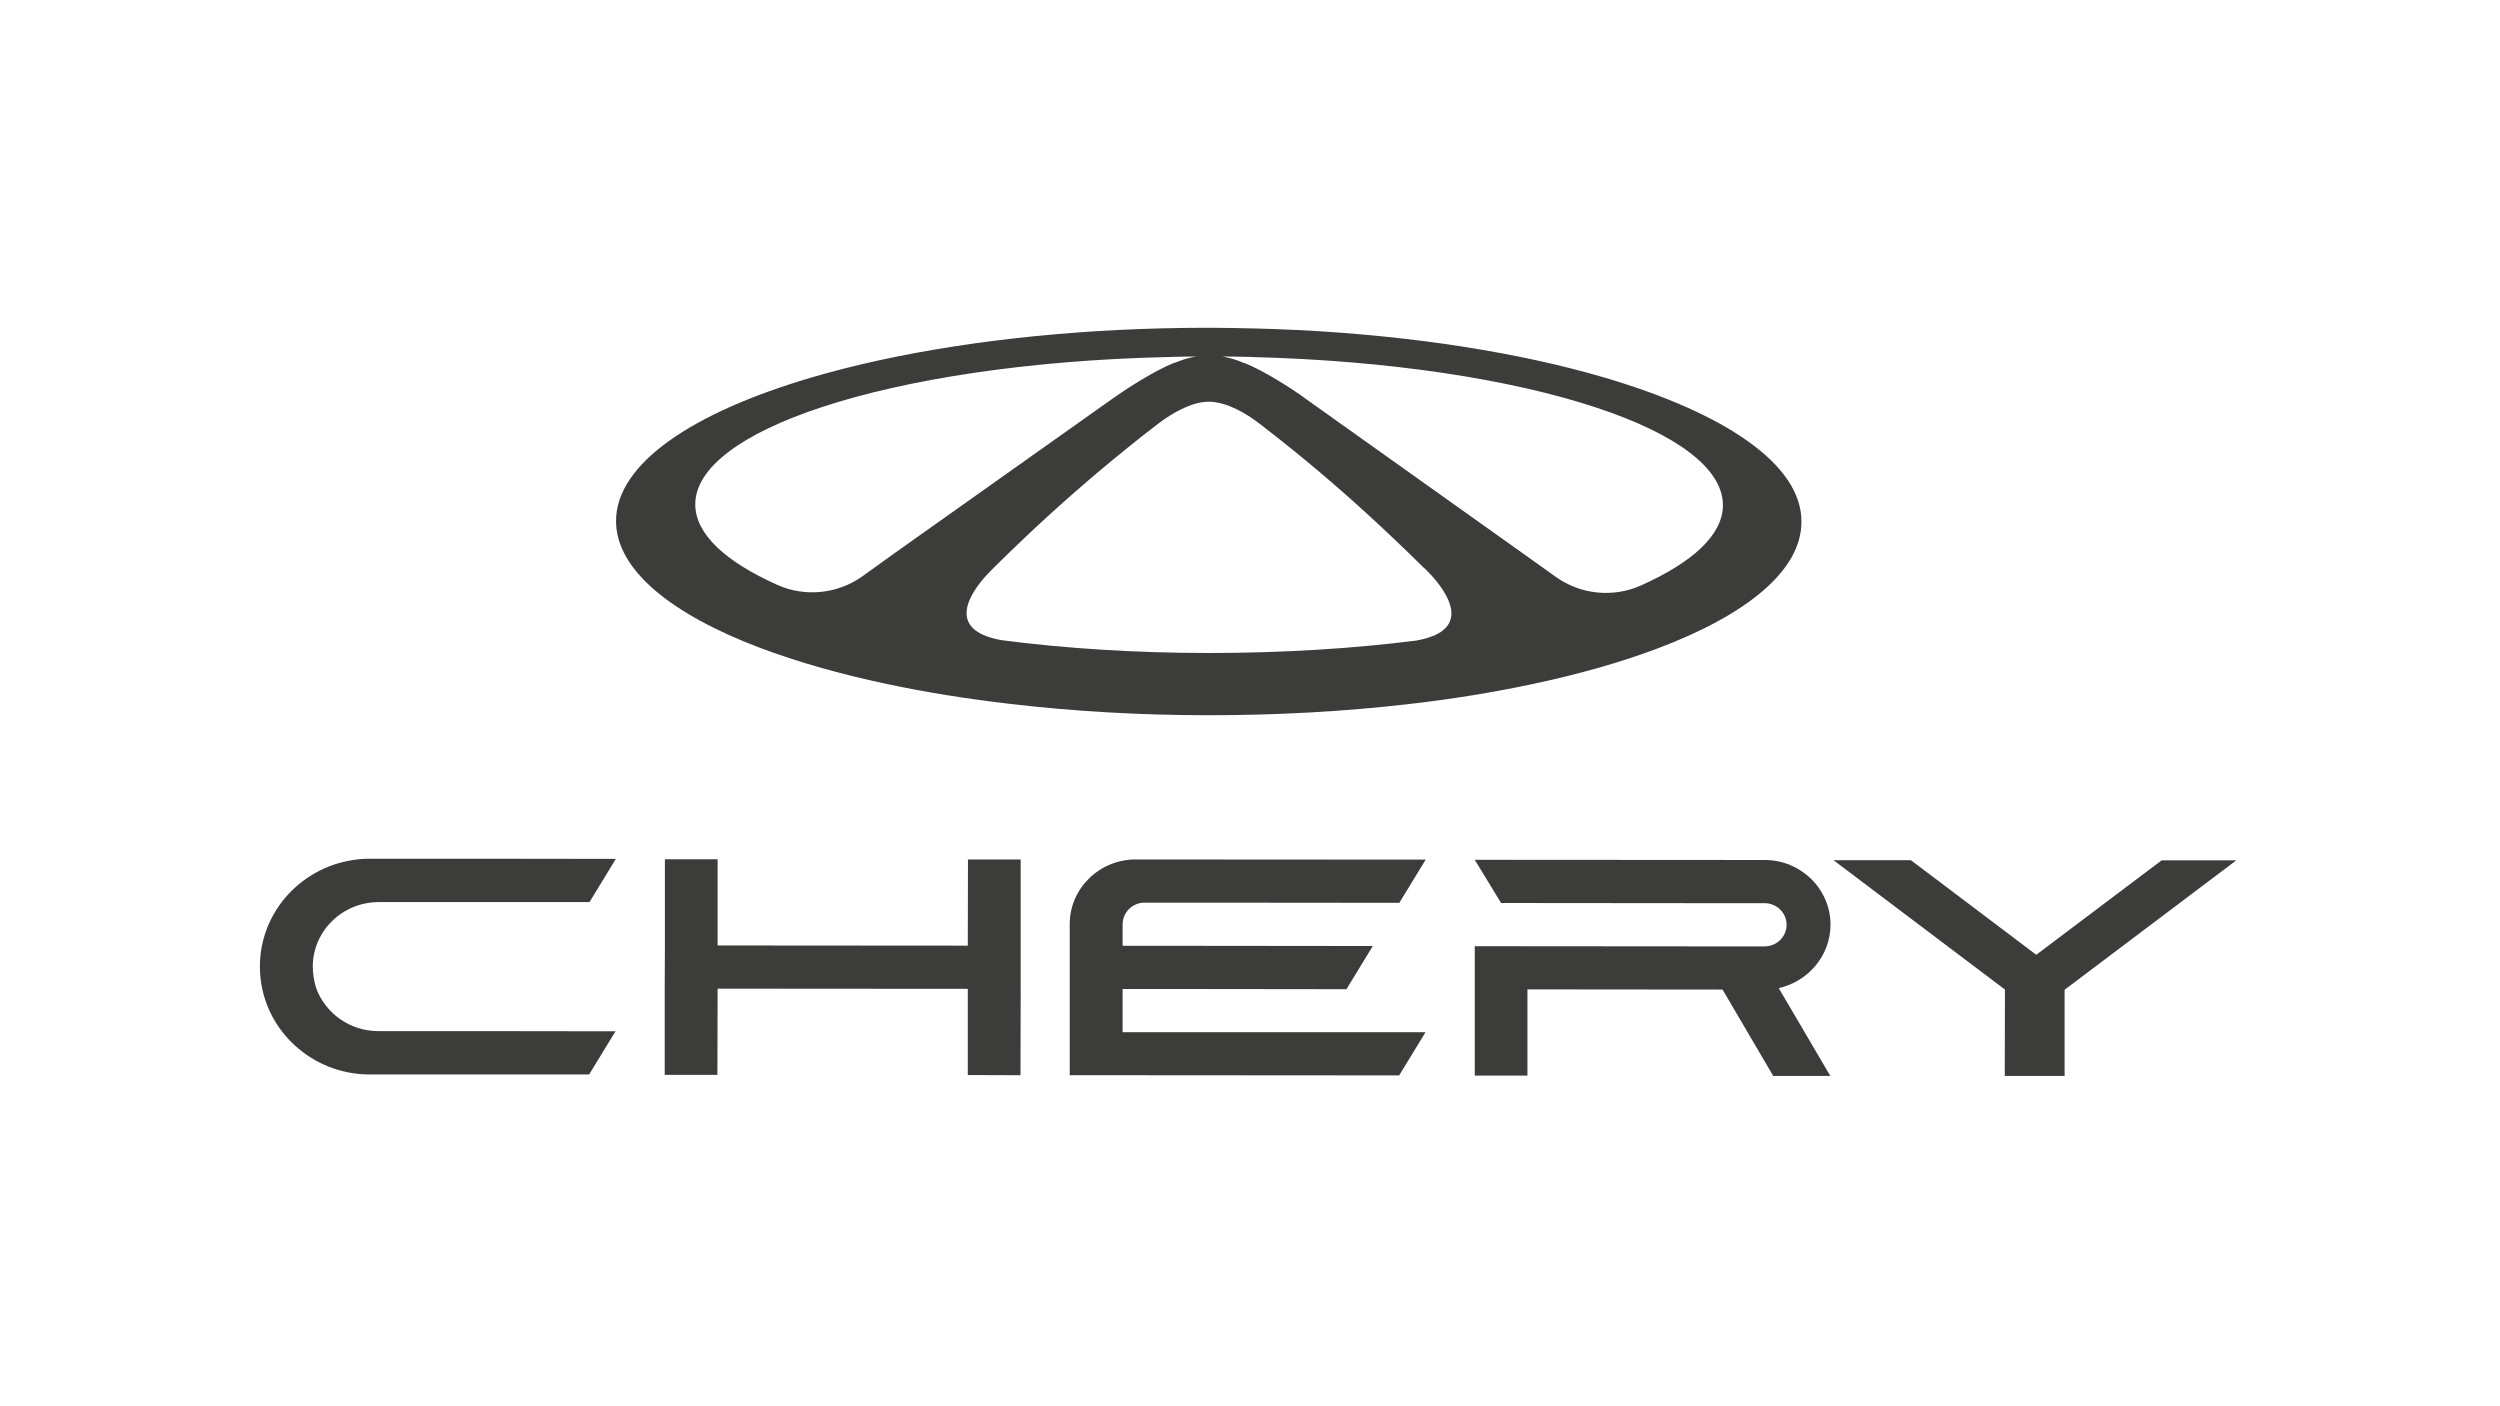 <?xml version="1.0" encoding="UTF-8"?> <svg xmlns="http://www.w3.org/2000/svg" xmlns:xlink="http://www.w3.org/1999/xlink" version="1.1" id="Слой_1" x="0px" y="0px" viewBox="0 0 1366 768" style="enable-background:new 0 0 1366 768;" xml:space="preserve"> <style type="text/css"> .st0{fill:#3C3C3B;} </style> <g> <g> <polygon class="st0" points="528.8,516.7 392.1,516.6 392.1,469.5 363.3,469.5 363.3,516.6 363.2,540.2 363.2,587.3 392,587.3 392.1,540.2 528.8,540.3 528.8,587.4 557.6,587.5 557.7,540.3 557.7,516.8 557.7,469.6 528.9,469.6 "></polygon> <g> <path class="st0" d="M170.9,528.2c0-19.5,16.2-35.3,36.1-35.3l43.3,0l12,0l59.8,0l14.4-23.6l-74.3-0.1l-60.1,0 c-4.1,0-8.1,0.4-12,1.2c-14.7,2.9-27.4,11.1-36.1,22.4c-7.5,9.8-12,22.1-12,35.3c0,4,0.4,8,1.2,11.8c1.8,8.7,5.5,16.7,10.8,23.6 c8.7,11.3,21.4,19.5,36,22.4c3.9,0.8,7.9,1.2,12,1.2l60.1,0l59.8,0l14.4-23.6l-74.3-0.1l-12,0l-43.3,0h0h0 c-15.7,0-29-9.9-34-23.6C171.7,536.3,170.9,532.4,170.9,528.2L170.9,528.2z"></path> <path class="st0" d="M1000.2,505.3c0-19.5-16.1-35.4-36-35.4l-158.4-0.1l14.4,23.6l110,0.1l34,0c6.6,0,12,5.3,12,11.8 c0,6.5-5.4,11.8-12,11.8l-34,0l-124.4-0.1l0,23.6l0,47.1l28.8,0l0-47.1l106.6,0.1l27.7,47.2l31.2,0l-28.2-48 C988,536.3,1000.1,522.2,1000.2,505.3"></path> <polygon class="st0" points="1181.1,470.1 1112.6,521.7 1044.1,470 1001.8,470 1095.5,540.7 1095.4,587.9 1128.1,587.9 1128.1,540.8 1221.9,470.1 "></polygon> <path class="st0" d="M613.4,504.7c0.2-6.4,5.5-11.5,12-11.5h0l29.2,0l110,0.1l14.4-23.6l-158.4-0.1c-19.9,0-36.1,15.8-36.1,35.3 l0,11.8l0,23.6l0,11.8l0,35.4l37,0l143,0.1l14.4-23.6L654.6,564l-29.2,0h0l-12,0l0-11.5l0-0.6l0-11.5l7.2,0l4.8,0h0l29.2,0 l81.1,0.1l14.4-23.6l-95.5-0.1l-29.2,0h0l-12,0l0-11.5L613.4,504.7z"></path> </g> </g> <path class="st0" d="M877,206.4c-46.1-13.6-104.2-22.9-168.4-26.1c-15-0.7-30.4-1.1-46-1.2l-3.8,0c-15.6,0-31,0.4-46,1.1 c-64.2,3.1-122.3,12.3-168.5,25.8c-66.1,19.3-107.7,47.4-107.7,78.7c0,26.5,29.8,50.8,79,69.4c20,7.5,43.2,14.2,68.9,19.6 c20.9,4.5,43.5,8.1,67.4,10.9c33.9,4,70.5,6.2,108.5,6.2c38.1,0,74.6-2.1,108.5-6c23.9-2.7,46.5-6.4,67.4-10.8 c25.7-5.4,48.9-12,68.9-19.5c49.3-18.5,79.1-42.8,79.1-69.3C984.6,254,943,225.9,877,206.4 M471.2,314.9 c-13.5,9.6-31.2,11.5-46.4,4.7c-28.4-12.7-44.9-27.8-44.9-44c0-20.3,26-38.9,69-53.1c46.6-15.4,113.2-25.6,188.2-27.4 c1,0,2,0,3-0.1c4.5-0.1,9.1-0.2,13.6-0.2c-3.1,0.5-6,1.2-8.8,2.3c0,0-0.1,0-0.1,0c-0.9,0.4-1.9,0.7-2.8,1.1c0,0-0.1-0.1-0.1-0.1 c-11.2,4.4-26.5,14.5-31.4,17.9l-0.8,0.6c-0.5,0.3-0.8,0.5-0.8,0.5l-119.9,85L471.2,314.9z M773.9,350c-34.7,4.4-73,6.8-113.3,6.8 c-40.3,0-78.7-2.5-113.3-7c-31.7-5.6-16.4-26.7-8.1-35.7c0.1-0.1,0.2-0.2,0.3-0.3c2-2.2,3.6-3.6,3.8-3.9c0,0,0,0,0,0 c5.4-5.3,10.9-10.7,16.5-16c18.6-17.6,37.3-33.9,55.9-48.9c5.8-4.7,11.5-9.2,17.3-13.6c0,0,0,0,0,0c0,0,0.1-0.1,0.1-0.1 c0.3-0.2,0.9-0.7,1.8-1.3c4.4-3.2,15.6-10.6,25.7-10.5c10.1,0,21.3,7.3,25.7,10.6c0.2,0.1,0.4,0.3,0.6,0.4c0.2,0.1,0.4,0.3,0.5,0.4 c0.2,0.2,0.4,0.3,0.5,0.4c0.1,0.1,0.2,0.1,0.2,0.1c0.1,0,0.1,0.1,0.1,0.1c5.7,4.4,11.5,8.9,17.3,13.6c18.6,15,37.3,31.4,55.8,49 c5.6,5.3,11.1,10.6,16.5,16c0,0,0,0,0,0c0,0,0.1,0.1,0.2,0.1c0.5,0.5,1.9,1.8,3.6,3.6l0,0C790,322.8,805.9,344.3,773.9,350 M896.4,320c-15.2,6.7-32.9,4.8-46.3-4.8l-17.8-12.7l-119.7-85.2c0,0-0.1-0.1-0.4-0.3l-0.4-0.3l-0.8-0.6 c-4.9-3.4-20.1-13.5-31.4-17.9c0,0-0.1,0.1-0.1,0.1c-0.9-0.4-1.8-0.8-2.7-1.1c-0.1,0-0.1-0.1-0.2-0.1c-2.8-1-5.8-1.8-8.8-2.3 c4.6,0,9.1,0.1,13.6,0.2h0c1,0,2,0,3,0.1c74.9,1.9,141.5,12.2,188.1,27.7h0c42.9,14.2,68.9,32.9,68.9,53.2 C941.4,292.3,924.8,307.3,896.4,320"></path> </g> </svg> 